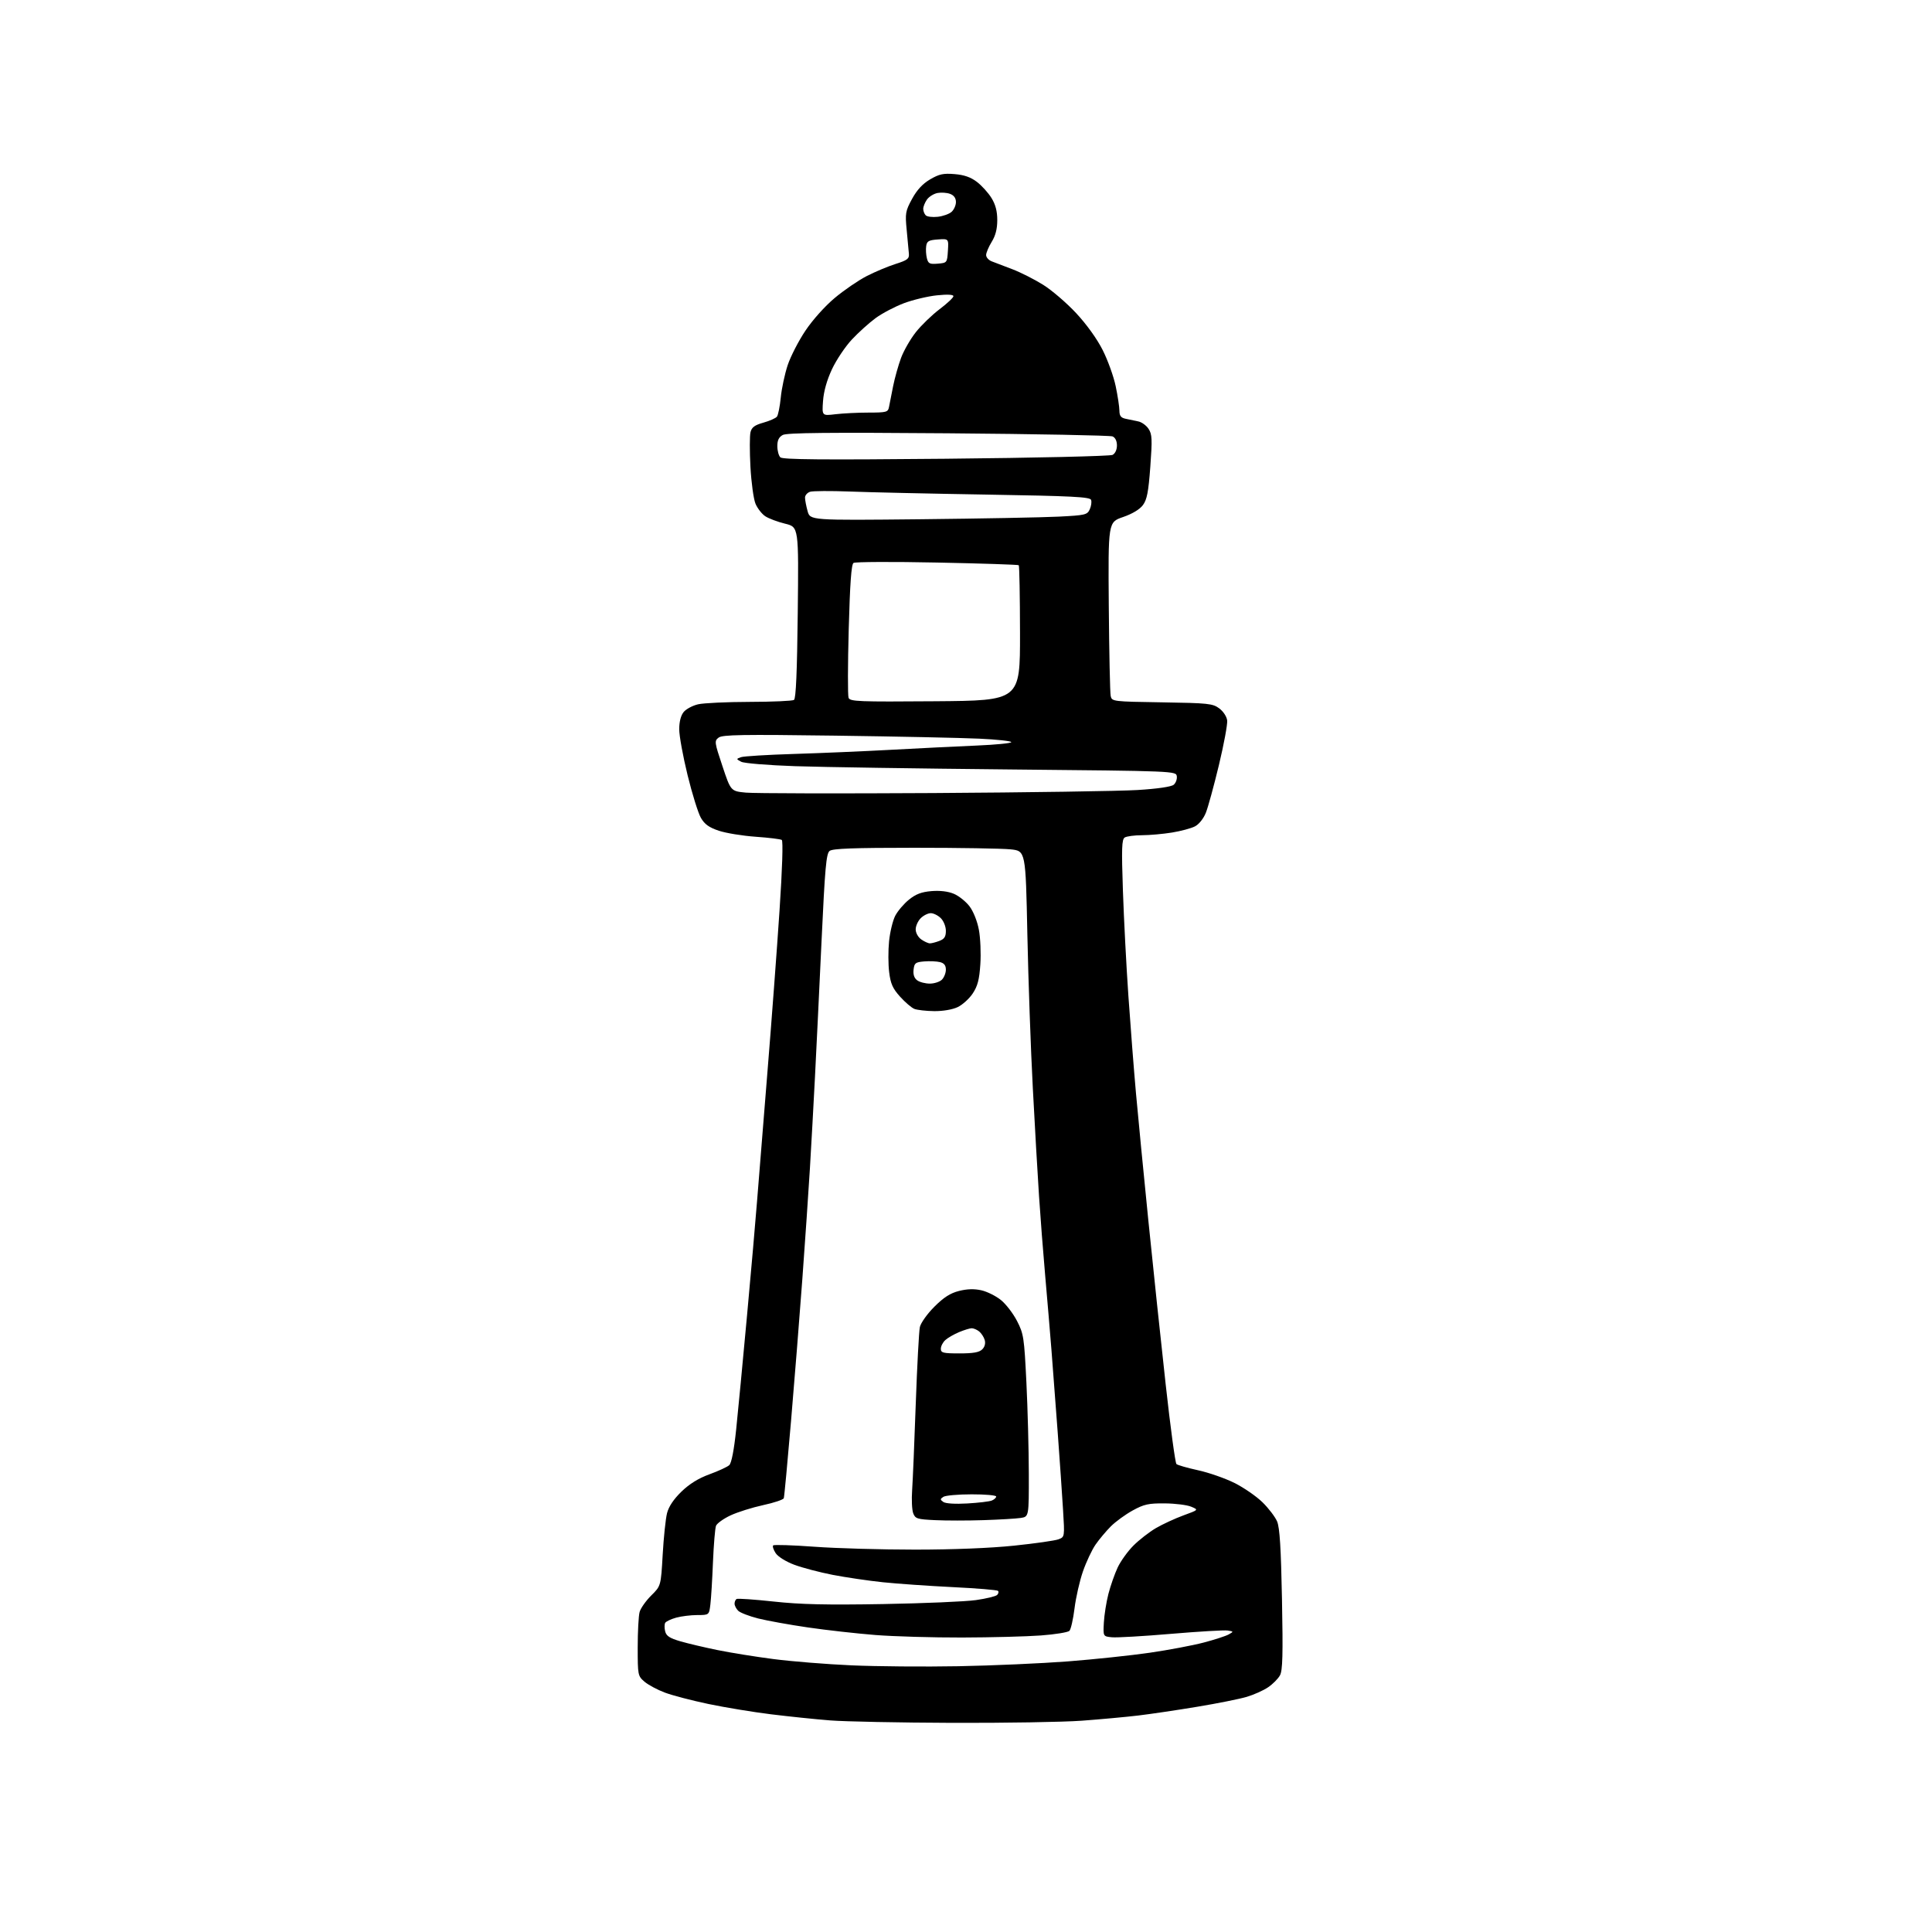 <?xml version="1.0" encoding="UTF-8" standalone="no"?>
<svg 
  version="1.1" 
  xmlns="http://www.w3.org/2000/svg" 
  xmlns:xlink="http://www.w3.org/1999/xlink" 
  xmlns:svg="http://www.w3.org/2000/svg"
  xmlns:rdf="http://www.w3.org/1999/02/22-rdf-syntax-ns#"
  xmlns:cc="http://creativecommons.org/ns#"
  xmlns:dc="http://purl.org/dc/elements/1.1/"
  viewBox="0 0 768 768"
  width="768"
  height="768"
>
<style>svg {background-color: white; }</style>"
<path stroke="none" fill="black" fill-rule="evenodd" d="M378.50,684.86C357.60,684.78 335.77,684.35 330.00,683.89C324.23,683.44 313.65,682.34 306.50,681.46C299.35,680.58 288.15,678.73 281.61,677.36C275.07,675.99 267.28,673.96 264.31,672.84C261.34,671.73 257.69,669.77 256.20,668.50C253.56,666.23 253.50,665.91 253.50,654.84C253.50,648.60 253.84,642.27 254.26,640.78C254.68,639.28 256.76,636.34 258.87,634.24C262.72,630.44 262.72,630.44 263.43,617.97C263.82,611.11 264.60,603.70 265.16,601.50C265.84,598.86 267.79,595.95 270.88,592.95C274.06,589.87 277.66,587.64 282.04,586.05C285.59,584.76 289.13,583.12 289.89,582.42C290.78,581.60 291.77,576.51 292.63,568.32C293.37,561.27 295.31,540.88 296.95,523.00C298.59,505.12 300.39,484.65 300.94,477.50C301.50,470.35 303.32,447.62 305.00,427.00C306.68,406.38 308.87,377.12 309.87,362.00C310.98,345.34 311.33,334.26 310.77,333.89C310.26,333.56 305.58,332.98 300.37,332.62C295.17,332.25 288.58,331.18 285.74,330.23C281.84,328.92 280.10,327.67 278.62,325.11C277.54,323.25 275.16,315.62 273.33,308.16C271.50,300.70 270.00,292.49 270.00,289.91C270.00,286.93 270.64,284.43 271.75,283.06C272.71,281.87 275.30,280.48 277.50,279.97C279.70,279.46 288.93,279.03 298.00,279.01C307.07,278.99 315.00,278.64 315.62,278.23C316.40,277.72 316.86,267.09 317.12,243.50C317.50,209.50 317.50,209.50 312.11,208.18C309.15,207.46 305.60,206.13 304.23,205.23C302.85,204.33 301.10,202.08 300.32,200.23C299.55,198.38 298.65,191.79 298.31,185.58C297.98,179.37 297.99,173.16 298.34,171.78C298.82,169.85 300.01,168.98 303.47,168.01C305.94,167.32 308.36,166.24 308.84,165.63C309.33,165.01 310.02,161.57 310.37,158.00C310.72,154.43 311.96,148.65 313.11,145.17C314.27,141.69 317.44,135.52 320.16,131.46C323.02,127.18 327.92,121.71 331.80,118.46C335.48,115.37 341.20,111.46 344.50,109.76C347.80,108.06 352.98,105.89 356.00,104.93C360.73,103.43 361.47,102.86 361.30,100.85C361.20,99.56 360.80,95.30 360.42,91.38C359.78,84.78 359.93,83.89 362.56,79.06C364.51,75.48 366.76,73.05 369.74,71.30C373.35,69.19 375.00,68.84 379.47,69.21C383.28,69.52 385.87,70.43 388.33,72.30C390.25,73.76 392.85,76.64 394.12,78.69C395.74,81.31 396.43,83.95 396.43,87.50C396.43,90.99 395.74,93.69 394.21,96.15C393.00,98.12 392.00,100.48 392.00,101.39C392.00,102.30 393.01,103.43 394.25,103.90C395.49,104.37 399.20,105.79 402.50,107.05C405.80,108.31 411.30,111.10 414.71,113.24C418.13,115.38 424.01,120.43 427.78,124.47C431.93,128.92 436.08,134.69 438.33,139.15C440.37,143.19 442.70,149.65 443.50,153.50C444.31,157.35 444.97,161.73 444.98,163.23C445.00,165.33 445.58,166.08 447.50,166.48C448.88,166.77 451.12,167.23 452.49,167.52C453.86,167.80 455.70,169.14 456.58,170.49C457.98,172.62 458.07,174.61 457.27,185.50C456.53,195.54 455.94,198.61 454.33,200.78C453.07,202.49 450.12,204.26 446.41,205.54C440.50,207.57 440.50,207.57 440.76,241.04C440.91,259.44 441.25,275.49 441.52,276.69C442.00,278.84 442.36,278.89 461.93,279.19C480.34,279.48 482.07,279.66 484.68,281.60C486.29,282.80 487.64,284.86 487.82,286.40C488.00,287.89 486.52,295.86 484.54,304.12C482.55,312.37 480.22,320.92 479.34,323.10C478.41,325.42 476.61,327.67 475.01,328.50C473.50,329.28 469.39,330.38 465.88,330.95C462.37,331.52 457.02,332.00 454.00,332.01C450.98,332.02 447.87,332.43 447.09,332.92C445.92,333.67 445.80,337.20 446.38,354.16C446.76,365.35 447.74,384.18 448.56,396.00C449.38,407.82 450.73,425.15 451.56,434.50C452.40,443.85 454.63,466.80 456.52,485.50C458.41,504.20 461.50,533.38 463.38,550.35C465.25,567.31 467.18,581.54 467.65,581.98C468.12,582.41 471.99,583.52 476.25,584.45C480.52,585.38 487.04,587.66 490.75,589.51C494.46,591.37 499.47,594.83 501.88,597.20C504.29,599.56 506.90,602.99 507.67,604.80C508.71,607.25 509.21,615.28 509.61,635.80C510.03,657.81 509.87,664.01 508.81,665.97C508.07,667.33 505.94,669.47 504.07,670.73C502.21,671.99 498.39,673.70 495.59,674.53C492.79,675.36 483.98,677.13 476.00,678.45C468.02,679.78 457.45,681.35 452.50,681.94C447.55,682.53 437.43,683.46 430.00,684.01C422.57,684.55 399.40,684.93 378.50,684.86zM381.00,662.35C394.48,662.10 414.05,661.23 424.50,660.43C434.95,659.62 449.58,658.07 457.02,656.99C464.46,655.91 474.10,654.09 478.45,652.95C482.80,651.81 487.29,650.35 488.43,649.71C490.45,648.57 490.44,648.54 488.00,648.16C486.62,647.95 476.50,648.55 465.50,649.48C454.50,650.42 443.93,651.03 442.00,650.84C438.50,650.50 438.50,650.50 438.80,645.00C438.96,641.98 439.78,636.84 440.61,633.60C441.45,630.35 443.11,625.62 444.29,623.10C445.48,620.57 448.30,616.65 450.56,614.39C452.82,612.13 456.83,609.01 459.47,607.46C462.11,605.92 467.03,603.64 470.39,602.41C476.50,600.18 476.50,600.18 473.50,598.93C471.85,598.24 467.12,597.65 463.00,597.62C456.56,597.57 454.76,597.96 450.27,600.43C447.39,602.01 443.48,604.85 441.58,606.75C439.69,608.65 436.95,611.91 435.50,614.00C434.06,616.08 431.80,620.88 430.49,624.65C429.18,628.42 427.67,635.04 427.14,639.37C426.60,643.69 425.69,647.71 425.11,648.29C424.53,648.87 419.43,649.70 413.78,650.12C408.12,650.54 394.03,650.91 382.45,650.94C370.87,650.97 355.35,650.52 347.95,649.94C340.55,649.35 328.52,648.01 321.22,646.94C313.92,645.88 305.00,644.27 301.40,643.37C297.81,642.46 294.22,641.08 293.43,640.29C292.64,639.50 292.00,638.24 292.00,637.49C292.00,636.73 292.36,635.90 292.80,635.62C293.24,635.35 299.87,635.81 307.55,636.64C318.18,637.80 328.53,638.03 351.00,637.64C367.23,637.36 383.85,636.65 387.95,636.06C392.04,635.48 395.84,634.56 396.38,634.02C396.92,633.48 397.08,632.74 396.72,632.39C396.37,632.04 388.30,631.37 378.79,630.91C369.28,630.44 356.77,629.57 351.00,628.97C345.23,628.37 336.23,627.04 331.00,626.03C325.77,625.01 318.90,623.20 315.72,622.01C312.35,620.74 309.27,618.81 308.33,617.39C307.45,616.04 307.01,614.66 307.35,614.32C307.69,613.98 315.06,614.22 323.73,614.85C332.40,615.49 350.41,616.00 363.74,616.00C378.74,616.00 393.76,615.40 403.13,614.42C411.47,613.55 419.40,612.42 420.76,611.90C423.24,610.96 423.24,610.96 422.58,600.23C422.22,594.33 421.27,580.50 420.46,569.50C419.65,558.50 418.53,543.65 417.96,536.50C417.39,529.35 416.27,516.08 415.47,507.00C414.67,497.93 413.57,483.75 413.03,475.50C412.48,467.25 411.37,447.90 410.56,432.50C409.74,417.10 408.77,389.59 408.39,371.38C407.71,338.25 407.71,338.25 401.71,337.63C398.41,337.28 381.23,337.00 363.54,337.00C339.33,337.00 330.99,337.31 329.79,338.25C328.44,339.30 327.94,344.91 326.58,374.00C325.70,392.98 324.52,417.27 323.97,428.00C323.42,438.73 322.51,455.15 321.95,464.50C321.38,473.85 320.03,493.65 318.94,508.50C317.85,523.35 315.82,548.77 314.44,565.00C313.06,581.23 311.77,594.98 311.57,595.56C311.37,596.14 307.68,597.38 303.36,598.31C299.03,599.25 293.21,601.08 290.40,602.39C287.60,603.70 285.00,605.57 284.62,606.54C284.25,607.52 283.71,613.98 283.42,620.91C283.14,627.83 282.68,635.41 282.39,637.75C281.88,642.00 281.88,642.00 277.19,642.01C274.61,642.01 270.83,642.48 268.79,643.04C266.74,643.61 264.79,644.53 264.44,645.09C264.10,645.65 264.08,647.18 264.41,648.49C264.87,650.33 266.22,651.21 270.44,652.44C273.43,653.31 280.07,654.88 285.19,655.92C290.31,656.97 300.35,658.59 307.50,659.51C314.65,660.44 328.60,661.56 338.50,662.00C348.40,662.44 367.52,662.60 381.00,662.35zM391.00,604.28C384.68,604.49 375.99,604.49 371.71,604.28C364.58,603.95 363.84,603.71 363.01,601.53C362.51,600.22 362.32,596.07 362.59,592.32C362.85,588.57 363.50,573.12 364.03,558.00C364.57,542.88 365.30,529.16 365.66,527.53C366.02,525.88 368.60,522.27 371.41,519.46C375.17,515.70 377.75,514.05 381.23,513.17C384.45,512.36 387.28,512.28 390.10,512.91C392.37,513.42 395.87,515.16 397.87,516.77C399.87,518.38 402.76,522.14 404.29,525.12C406.92,530.23 407.13,531.63 408.01,549.52C408.52,559.96 408.95,576.24 408.97,585.70C409.00,602.91 409.00,602.91 405.75,603.41C403.96,603.68 397.32,604.08 391.00,604.28zM384.50,597.65C388.90,597.40 393.29,596.88 394.25,596.49C395.21,596.10 396.00,595.38 396.00,594.89C396.00,594.40 391.61,594.01 386.25,594.02C380.89,594.02 375.82,594.47 375.00,595.02C373.67,595.89 373.67,596.12 375.00,597.06C375.90,597.69 379.72,597.93 384.50,597.65zM381.43,538.00C386.92,538.00 389.28,537.58 390.46,536.39C391.47,535.39 391.83,533.99 391.43,532.64C391.08,531.47 390.08,529.94 389.21,529.25C388.33,528.56 387.01,528.00 386.28,528.00C385.54,528.00 383.28,528.69 381.25,529.54C379.23,530.38 376.77,531.80 375.79,532.69C374.80,533.58 374.00,535.14 374.00,536.15C374.00,537.78 374.87,538.00 381.43,538.00zM371.35,401.94C368.13,401.90 364.59,401.50 363.47,401.05C362.35,400.60 359.80,398.42 357.80,396.20C354.87,392.95 354.03,391.08 353.46,386.49C353.06,383.36 353.05,377.81 353.42,374.15C353.79,370.49 354.89,365.95 355.86,364.05C356.84,362.16 359.29,359.27 361.31,357.64C364.06,355.41 366.31,354.56 370.27,354.23C373.64,353.95 376.86,354.33 379.15,355.29C381.12,356.11 383.92,358.34 385.38,360.25C386.93,362.29 388.47,366.13 389.12,369.60C389.73,372.85 389.99,379.02 389.70,383.31C389.30,389.40 388.63,391.96 386.68,394.91C385.30,396.99 382.61,399.43 380.69,400.34C378.60,401.33 374.85,401.97 371.35,401.94zM369.62,391.00C371.40,391.00 373.56,390.29 374.43,389.43C375.29,388.56 376.00,386.77 376.00,385.45C376.00,383.75 375.30,382.86 373.65,382.45C372.36,382.13 369.55,382.00 367.40,382.18C363.91,382.47 363.46,382.81 363.16,385.45C362.94,387.41 363.42,388.84 364.61,389.70C365.58,390.42 367.84,391.00 369.62,391.00zM369.66,375.00C370.32,375.00 372.02,374.56 373.43,374.02C375.41,373.27 376.00,372.35 376.00,370.02C376.00,368.33 375.12,366.12 374.00,365.00C372.90,363.90 371.10,363.00 370.00,363.00C368.90,363.00 367.10,363.90 366.00,365.00C364.90,366.10 364.00,368.10 364.00,369.44C364.00,370.83 364.96,372.56 366.22,373.44C367.44,374.30 368.99,375.00 369.66,375.00zM371.00,315.25C408.68,315.02 445.24,314.48 452.25,314.04C460.07,313.56 465.60,312.75 466.55,311.96C467.40,311.25 467.96,309.74 467.80,308.59C467.50,306.50 467.43,306.50 401.50,305.87C365.20,305.52 326.77,304.94 316.10,304.57C305.22,304.20 295.79,303.42 294.64,302.81C292.61,301.72 292.61,301.69 294.54,300.99C295.62,300.61 305.05,300.03 315.50,299.71C325.95,299.39 343.50,298.64 354.50,298.04C365.50,297.44 380.69,296.69 388.25,296.37C395.81,296.05 402.00,295.44 402.00,295.01C402.00,294.58 396.26,293.95 389.25,293.63C382.24,293.30 356.48,292.76 332.00,292.43C295.07,291.93 287.19,292.06 285.68,293.20C283.93,294.52 283.99,295.01 287.18,304.54C290.50,314.50 290.50,314.50 296.50,315.08C299.80,315.40 333.32,315.47 371.00,315.25zM371.72,278.76C405.50,278.50 405.50,278.50 405.47,251.80C405.45,237.12 405.23,224.91 404.97,224.68C404.71,224.46 390.10,223.97 372.50,223.62C354.90,223.26 339.95,223.33 339.29,223.77C338.42,224.34 337.88,231.88 337.38,250.16C337.00,264.24 336.97,276.49 337.32,277.39C337.89,278.87 341.22,279.00 371.72,278.76zM365.78,206.41C389.83,206.15 414.59,205.69 420.82,205.37C431.44,204.83 432.20,204.65 433.20,202.46C433.78,201.18 434.02,199.49 433.72,198.71C433.27,197.53 426.22,197.17 392.34,196.61C369.88,196.24 345.32,195.69 337.77,195.39C330.21,195.10 323.13,195.14 322.02,195.49C320.91,195.85 320.00,196.89 320.01,197.82C320.01,198.74 320.47,201.16 321.03,203.18C322.06,206.86 322.06,206.86 365.78,206.41zM375.94,182.36C411.45,182.02 441.29,181.33 442.25,180.83C443.30,180.29 444.00,178.78 444.00,177.07C444.00,175.30 443.34,173.94 442.25,173.48C441.29,173.08 411.89,172.52 376.93,172.24C329.52,171.86 312.81,172.03 311.18,172.90C309.62,173.74 309.00,175.00 309.00,177.34C309.00,179.13 309.54,181.14 310.19,181.79C311.10,182.70 326.67,182.83 375.94,182.36zM332.12,164.66C335.08,164.31 340.98,164.01 345.23,164.01C352.45,164.00 352.99,163.85 353.40,161.75C353.63,160.51 354.37,156.80 355.03,153.50C355.69,150.20 357.12,145.14 358.19,142.25C359.27,139.36 361.91,134.76 364.07,132.03C366.22,129.31 370.47,125.20 373.49,122.92C376.52,120.63 379.00,118.30 379.00,117.74C379.00,117.09 376.66,116.96 372.43,117.40C368.82,117.77 362.92,119.18 359.32,120.53C355.72,121.89 350.66,124.55 348.07,126.45C345.48,128.35 341.23,132.19 338.62,134.98C336.01,137.77 332.46,143.07 330.73,146.76C328.70,151.09 327.44,155.56 327.17,159.39C326.74,165.31 326.74,165.31 332.12,164.66zM372.78,104.81C376.46,104.50 376.50,104.45 376.81,99.69C377.11,94.88 377.11,94.88 372.81,95.19C369.16,95.45 368.45,95.86 368.17,97.85C367.98,99.15 368.11,101.31 368.45,102.66C368.99,104.80 369.55,105.08 372.78,104.81zM372.75,86.18C374.81,85.96 377.29,85.08 378.25,84.23C379.21,83.38 380.00,81.62 380.00,80.32C380.00,78.77 379.21,77.65 377.70,77.08C376.43,76.59 374.17,76.44 372.67,76.72C371.17,77.01 369.28,78.19 368.47,79.34C367.66,80.50 367.00,82.15 367.00,83.02C367.00,83.89 367.45,85.05 368.00,85.60C368.55,86.15 370.69,86.41 372.75,86.18z" />

</svg>